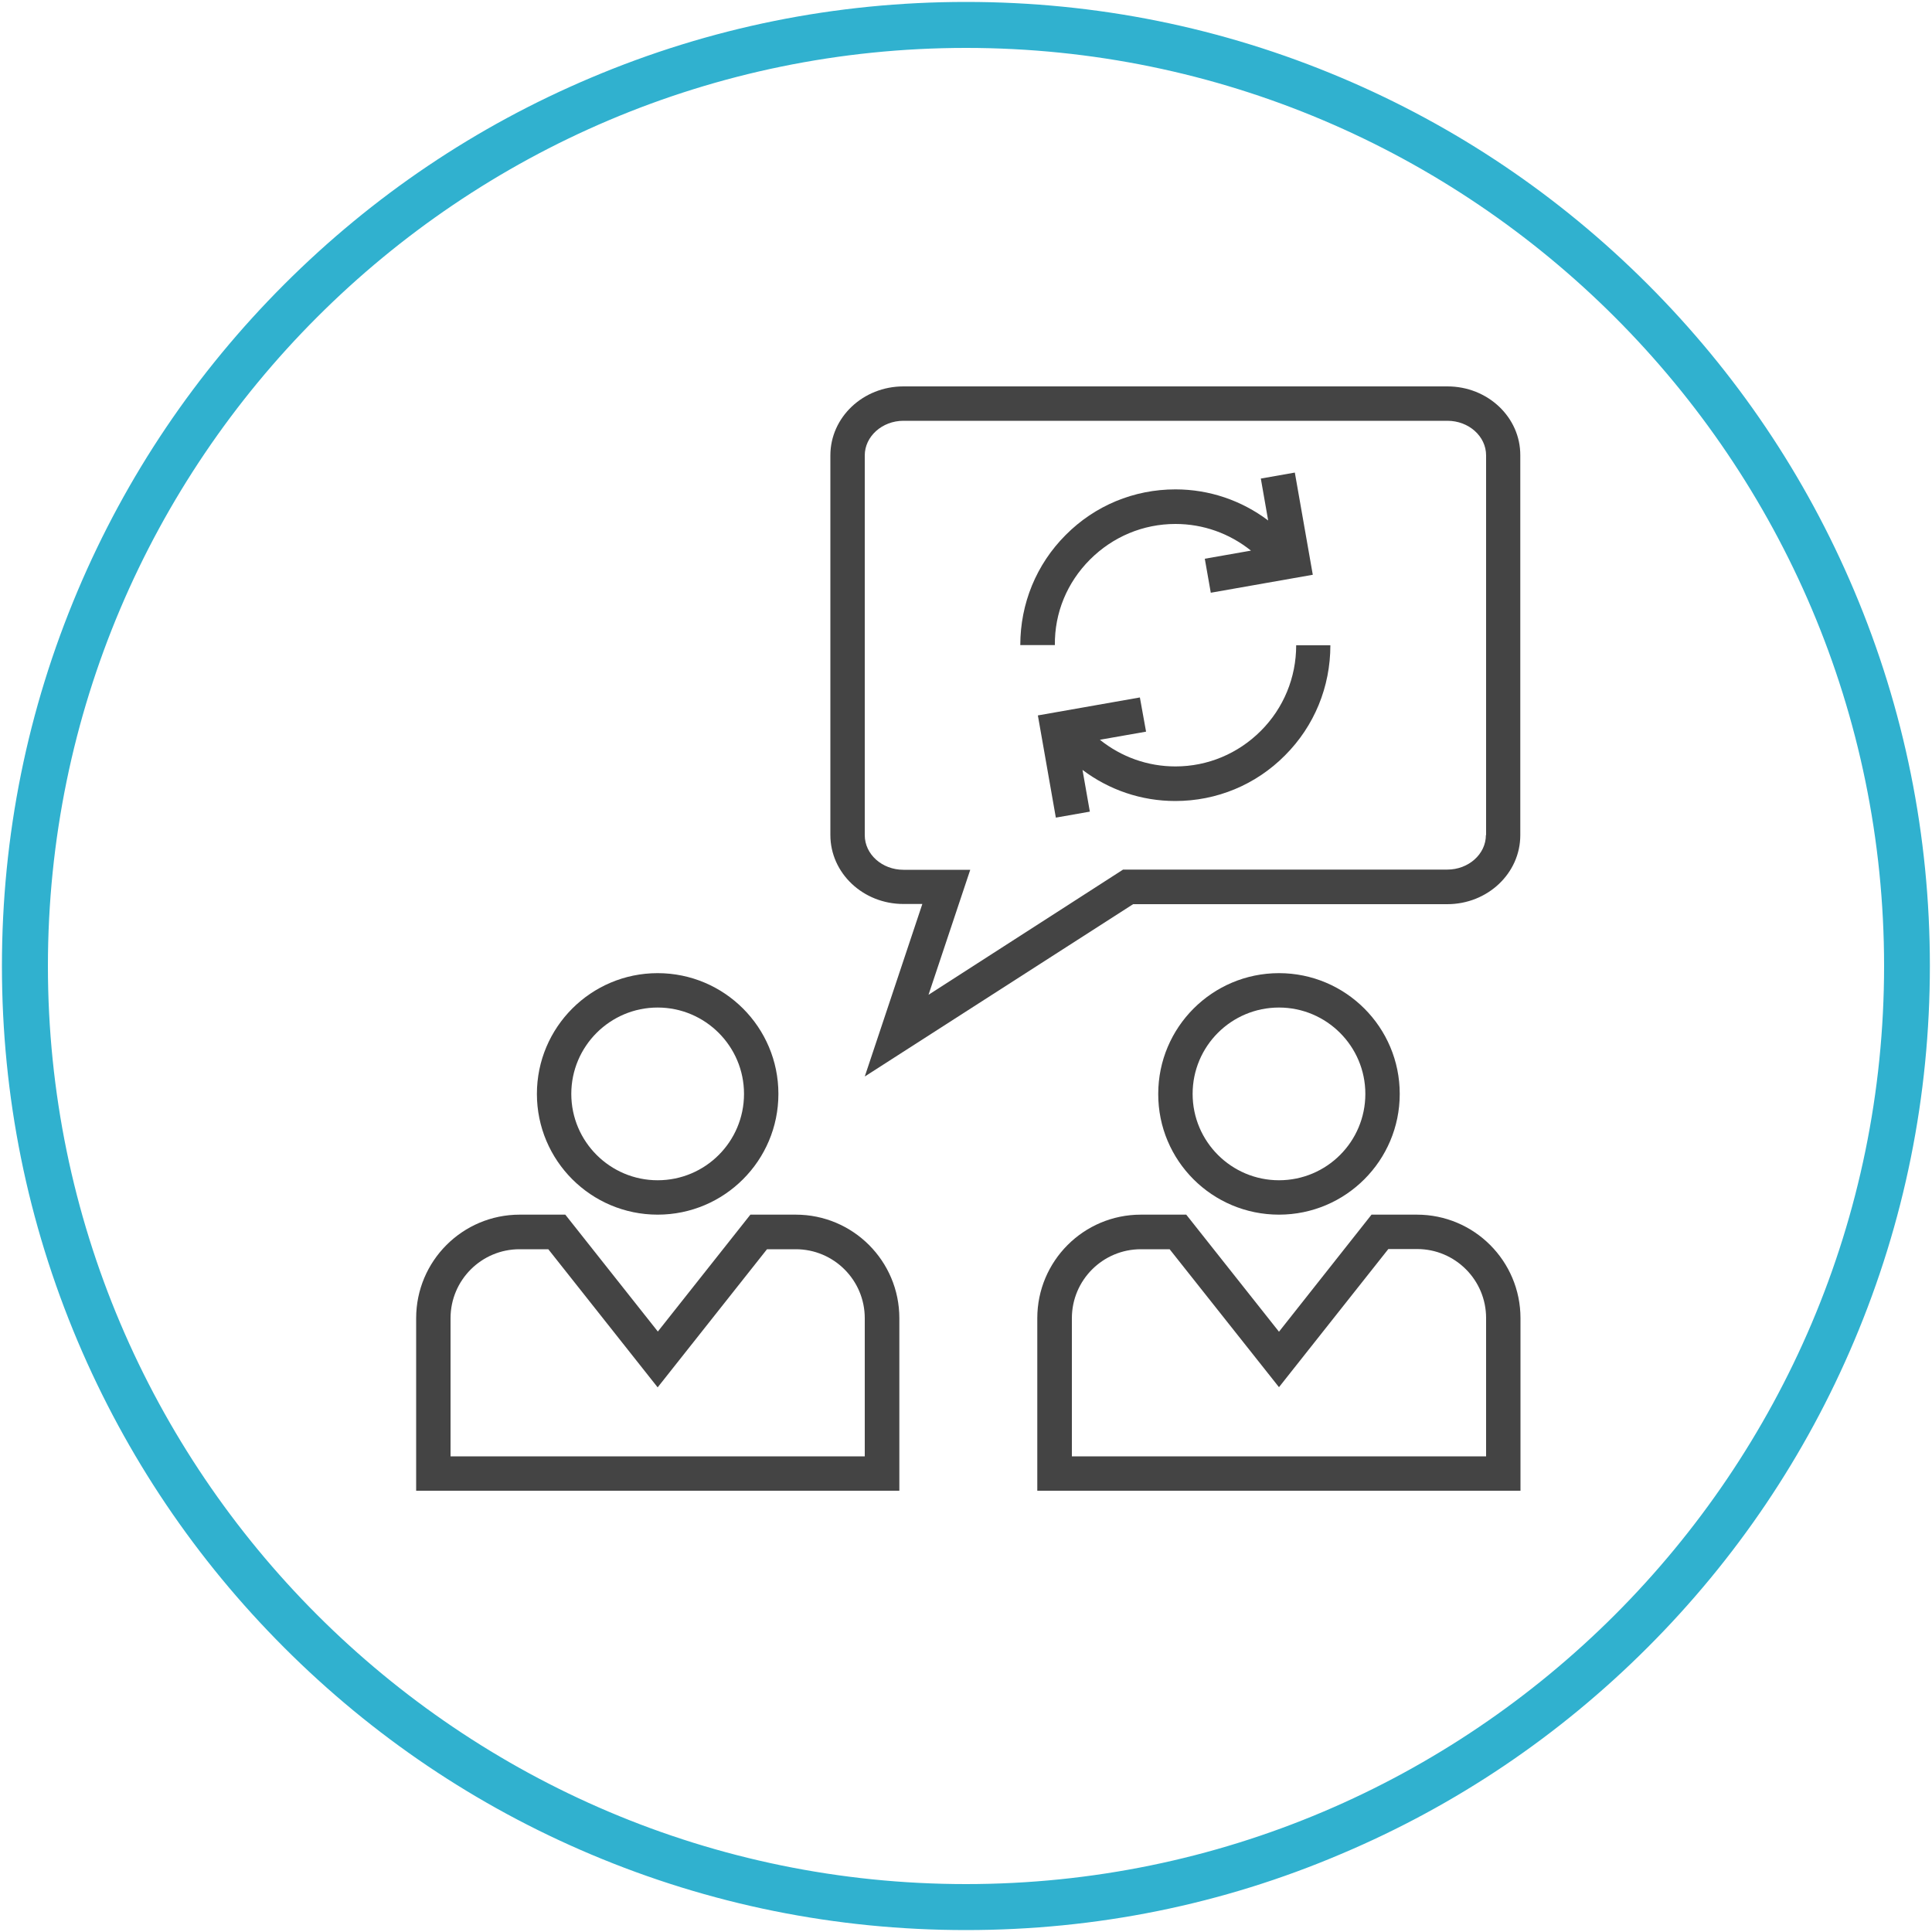 <?xml version="1.0" encoding="utf-8"?>
<!-- Generator: Adobe Illustrator 21.0.2, SVG Export Plug-In . SVG Version: 6.00 Build 0)  -->
<svg version="1.1" id="Warstwa_1" xmlns="http://www.w3.org/2000/svg" xmlns:xlink="http://www.w3.org/1999/xlink" x="0px" y="0px"
	 viewBox="0 0 1000 1000" style="enable-background:new 0 0 1000 1000;" xml:space="preserve">
<style type="text/css">
	.st0{fill:#30B1CF;}
	.st1{fill:#444444;}
</style>
<path class="st0" d="M500,999c-67.4,0-132.7-13.2-194.2-39.2c-59.4-25.1-112.8-61.1-158.6-106.9C101.3,807,65.4,753.7,40.2,694.2
	C14.2,632.7,1,567.4,1,500c0-67.4,13.2-132.7,39.2-194.2c25.1-59.4,61.1-112.8,106.9-158.6c45.8-45.8,99.2-81.8,158.6-106.9
	C367.3,14.2,432.6,1,500,1c67.4,0,132.7,13.2,194.2,39.2c59.4,25.1,112.8,61.1,158.6,106.9c45.8,45.8,81.8,99.2,106.9,158.6
	c26,61.5,39.2,126.9,39.2,194.2c0,67.4-13.2,132.7-39.2,194.2c-25.1,59.4-61.1,112.8-106.9,158.6s-99.2,81.8-158.6,106.9
	C632.7,985.8,567.4,999,500,999z M500,24.8C238,24.8,24.8,238,24.8,500C24.8,762,238,975.2,500,975.2c262,0,475.2-213.2,475.2-475.2
	C975.2,238,762,24.8,500,24.8z"/>
<g>
	<g>
		<g>
			<path class="st1" d="M340.4,628.7c34.5,0,62.5-28,62.5-62.5c0-34.5-28-62.5-62.5-62.5c-34.5,0-62.5,28-62.5,62.5
				C277.9,600.7,305.9,628.7,340.4,628.7z M340.4,521.5c24.6,0,44.7,20,44.7,44.7s-20,44.7-44.7,44.7c-24.6,0-44.7-20-44.7-44.7
				S315.8,521.5,340.4,521.5z"/>
			<path class="st1" d="M411.9,628.7h-0.7h-22.8l-47.9,60.5l-47.9-60.5h-22.8H269c-29.6,0-53.6,24-53.6,53.6v89.3h250.1v-89.3
				C465.5,652.7,441.5,628.7,411.9,628.7z M447.6,753.8H233.2v-71.5c0-19.7,16-35.7,35.7-35.7h14.9l56.6,71.5l56.6-71.5h14.9
				c19.7,0,35.7,16,35.7,35.7V753.8z"/>
		</g>
		<g>
			<path class="st1" d="M662,628.7c34.5,0,62.5-28,62.5-62.5c0-34.5-28-62.5-62.5-62.5c-34.5,0-62.5,28-62.5,62.5
				C599.4,600.7,627.4,628.7,662,628.7z M662,521.5c24.6,0,44.7,20,44.7,44.7s-20,44.7-44.7,44.7c-24.6,0-44.7-20-44.7-44.7
				S637.3,521.5,662,521.5z"/>
			<path class="st1" d="M733.4,628.7h-0.7h-22.8L662,689.3L614,628.7h-22.8h-0.7c-29.6,0-53.6,24-53.6,53.6v89.3H787v-89.3
				C787,652.7,763,628.7,733.4,628.7z M769.1,753.8H554.8v-71.5c0-19.7,16-35.7,35.7-35.7h14.9L662,718l56.6-71.5h14.9
				c19.7,0,35.7,16,35.7,35.7V753.8z"/>
		</g>
		<path class="st1" d="M749.2,200H467.6c-20.9,0-37.8,16-37.8,35.7v196.5c0,19.7,16.9,35.7,37.8,35.7h9.8l-29.8,89.3L586.5,468
			h162.6c20.9,0,37.8-16,37.8-35.7V235.7C787,216,770.1,200,749.2,200z M769.1,432.2c0,9.9-9,17.9-20,17.9H614.3h-33L553.5,468l0,0
			l-72.9,46.9l21.6-64.7h-18.8h-15.8c-11,0-20-8-20-17.9V235.7c0-9.8,9-17.9,20-17.9h281.6c11,0,20,8,20,17.9V432.2z"/>
		<g>
			<path class="st1" d="M564.2,289.6c11.8-11.8,27.5-18.4,44.2-18.4c14.4,0,28,4.9,39.1,13.8l-23.9,4.2l3.1,17.6l35.2-6.2l17.6-3.1
				l-9.3-52.9l-17.6,3.1l3.8,21.7c-13.8-10.4-30.5-16.1-48-16.1c-21.5,0-41.7,8.4-56.8,23.6c-15.2,15.2-23.5,35.5-23.5,57h17.9
				C545.8,317.2,552.3,301.5,564.2,289.6z"/>
			<path class="st1" d="M670.9,334c0,16.7-6.5,32.5-18.3,44.3c-11.8,11.8-27.5,18.4-44.2,18.4c-14.4,0-28-4.9-39.1-13.8l23.9-4.2
				L590,361l-52.8,9.3l3.1,17.6l6.2,35.3l17.6-3.1l-3.8-21.6c13.8,10.4,30.5,16.1,48,16.1c21.5,0,41.7-8.4,56.8-23.6
				c15.2-15.2,23.5-35.5,23.5-57H670.9z"/>
		</g>
	</g>
</g>
</svg>
